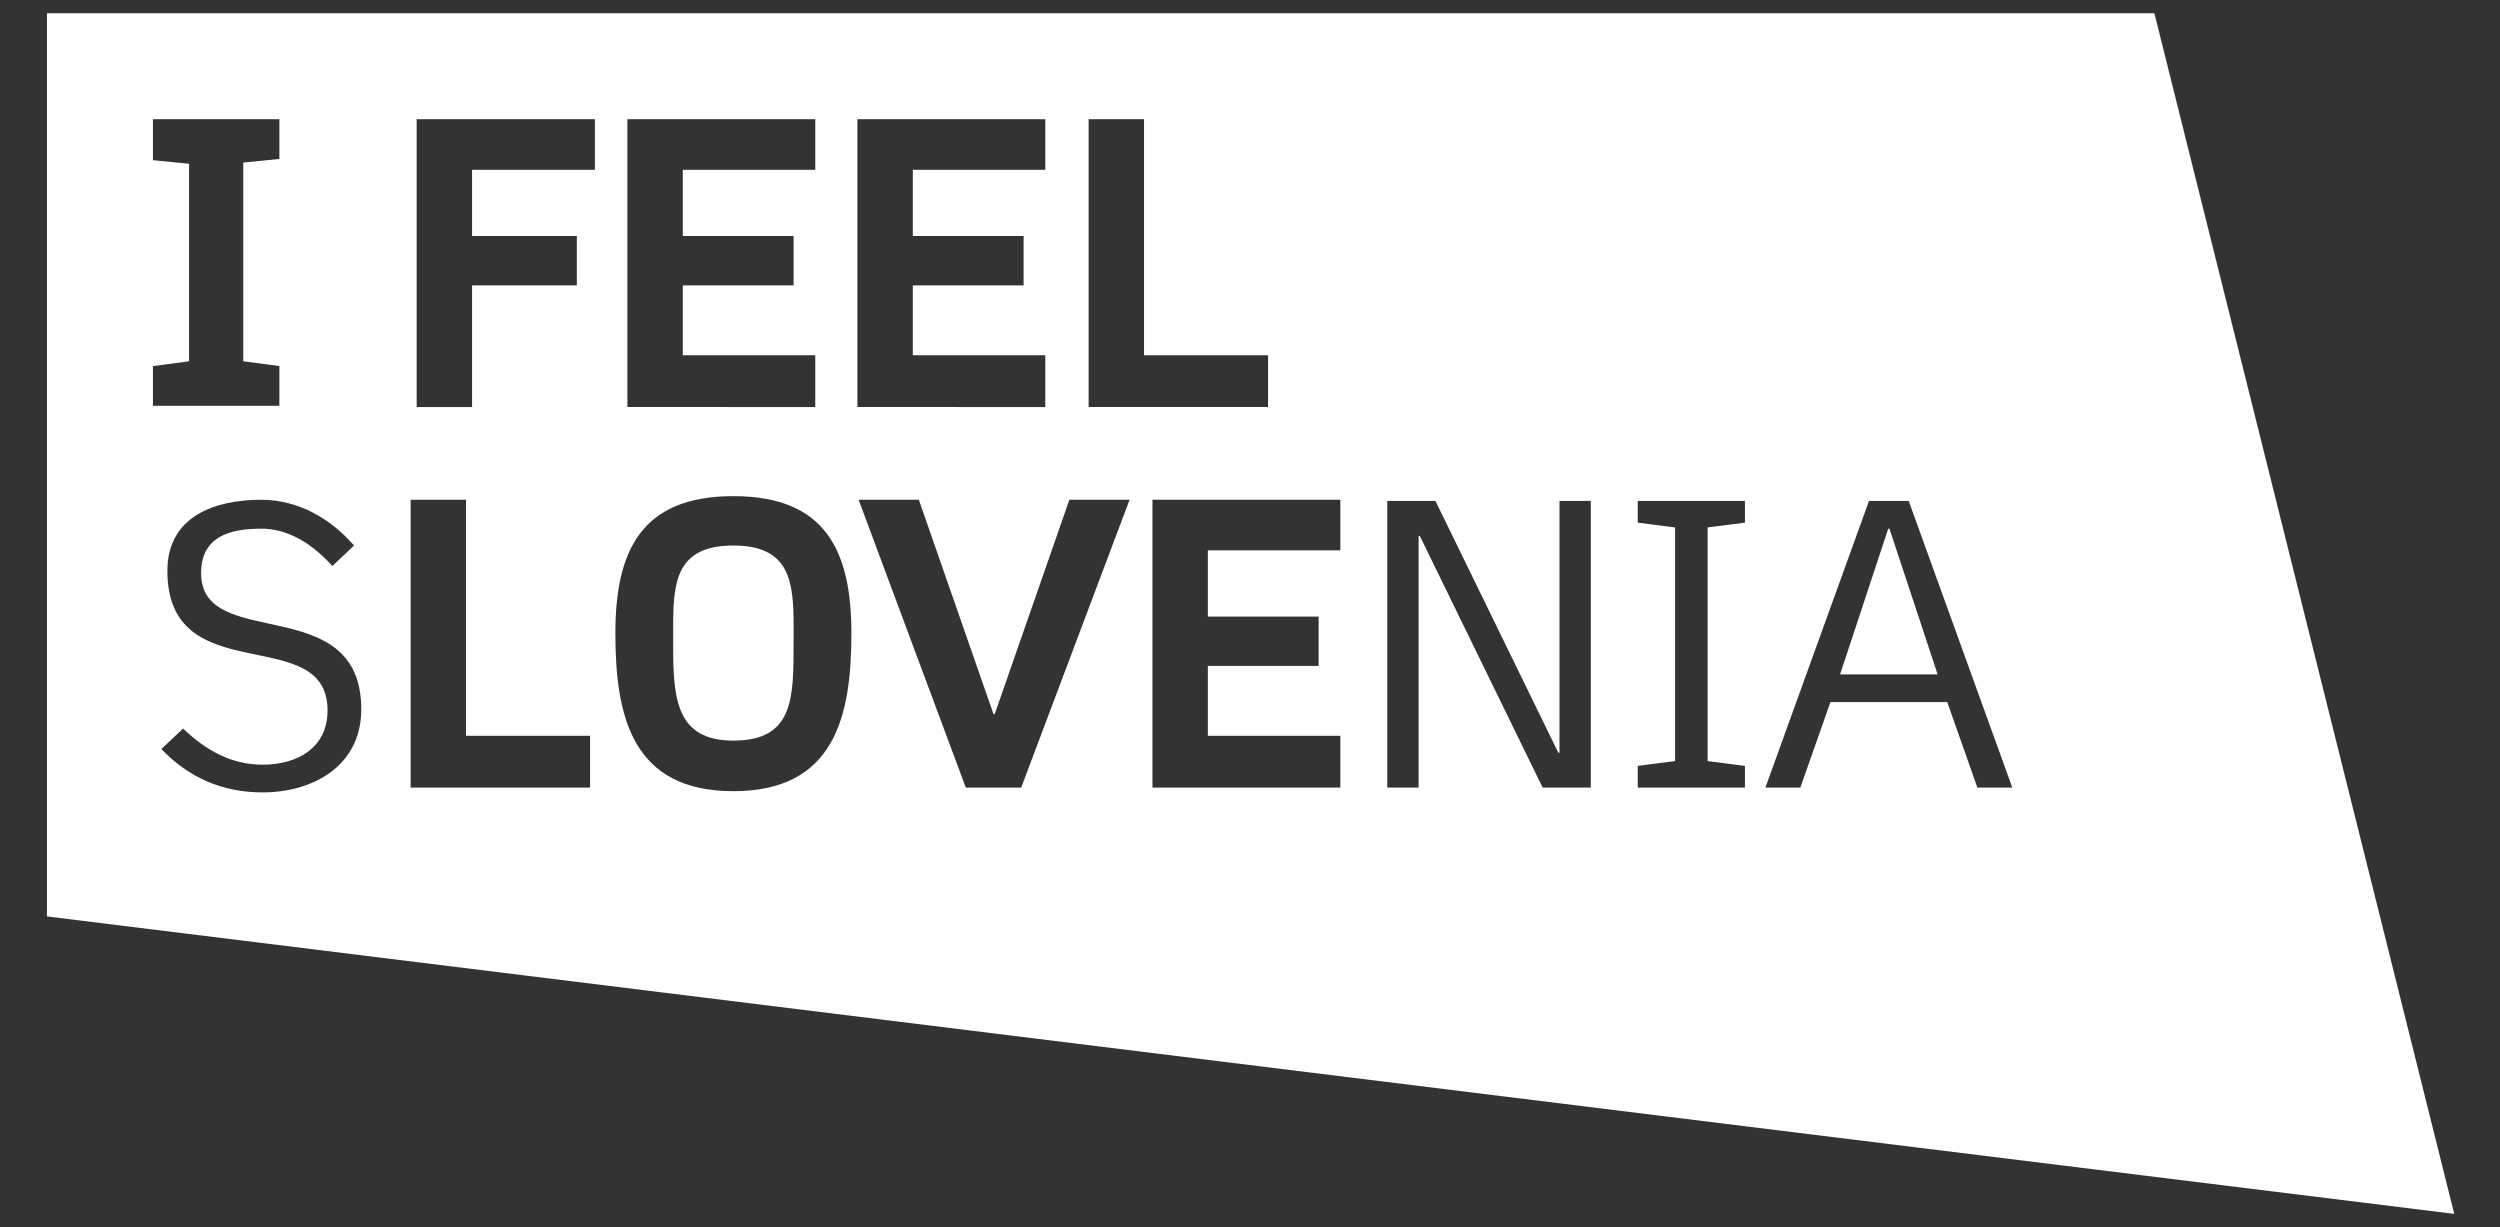 <?xml version="1.0" encoding="utf-8"?>
<!-- Generator: Adobe Illustrator 25.2.3, SVG Export Plug-In . SVG Version: 6.00 Build 0)  -->
<svg version="1.1" id="Layer_1" xmlns="http://www.w3.org/2000/svg" xmlns:xlink="http://www.w3.org/1999/xlink" x="0px" y="0px"
	 viewBox="0 0 207.6 101.9" style="enable-background:new 0 0 207.6 101.9;" xml:space="preserve">
<rect x="0" y="0" width="207.6" height="101.9" fill="#333333" stroke="none"/>
<style type="text/css">
	.st0{fill:none;}
	.st1{fill:#FFFFFF;}
</style>
<rect class="st0" width="207.6" height="101.9"/>
<g>
	<path class="st1" d="M60.9,45.3c-4.8,0-5,3.1-5,6.8v1.6c0,4.4,0.3,7.8,5,7.8c5,0,5-3.5,5-8.1v-1.4C65.9,48.3,65.6,45.3,60.9,45.3z"
		/>
	<polygon class="st1" points="156.8,43.9 152.8,56 160.9,56 156.9,43.9 	"/>
	<path class="st1" d="M178.9,1.1l-175,0v75l199.9,24.7L178.9,1.1z M90.4,9.9h4.6v19.6h10.3v4.3H90.4V9.9z M52.1,9.9h15.6v4.2h-11
		v5.5h9.2v4.1h-9.2v5.8h11v4.3H52.1V9.9z M12.7,30.4l3-0.4V13.6l-3-0.3V9.9h10.5v3.3l-3,0.3v16.5l3,0.4v3.3H12.7V30.4z M21.8,65.8
		c-3.3,0-6.1-1.2-8.4-3.6l1.8-1.7c1.9,1.8,4,3,6.6,3c2.9,0,5.4-1.4,5.4-4.5c0-7.4-13.3-1.5-13.3-11.6c0-4.5,3.9-5.9,7.8-5.9
		c3,0,5.7,1.5,7.7,3.8l-1.8,1.7c-1.9-2.1-3.9-3.1-5.9-3.1c-2.7,0-5,0.7-5,3.7C16.7,54.2,30,49,30,58.9C30,63.6,26,65.8,21.8,65.8z
		 M49,65.4H34.1V41.5h4.6v19.6H49V65.4z M49.4,14.1H39.2v5.5h8.7v4.1h-8.7v10.1h-4.6V9.9h14.8V14.1z M60.9,65.7
		c-8.4,0-9.8-6.2-9.8-13.1c0-6.8,2.1-11.4,9.8-11.4c7.7,0,9.8,4.6,9.8,11.4C70.7,59.5,69.3,65.7,60.9,65.7z M71.2,9.9h15.6v4.2h-11
		v5.5H85v4.1h-9.2v5.8h11v4.3H71.2V9.9z M84.8,65.4L84.8,65.4l-4.6,0l-8.9-23.9h5l6.2,17.8h0.1l6.2-17.8h5L84.8,65.4z M111.3,45.7
		h-11v5.5h9.2v4.1h-9.2v5.8h11v4.3H95.7V41.5h15.6V45.7z M132.1,65.4h-4l-10.2-20.9h-0.1v20.9h-2.6V41.6h4l10.2,20.9h0.1V41.6h2.6
		V65.4z M144.9,43.4l-3.1,0.4v19.4l3.1,0.4v1.8H136v-1.8l3.1-0.4V43.8l-3.1-0.4v-1.8h8.9V43.4z M164.2,65.4l-2.5-7.1H152l-2.5,7.1
		h-2.9l8.6-23.8h3.3l8.6,23.8H164.2z"/>
</g>
</svg>
